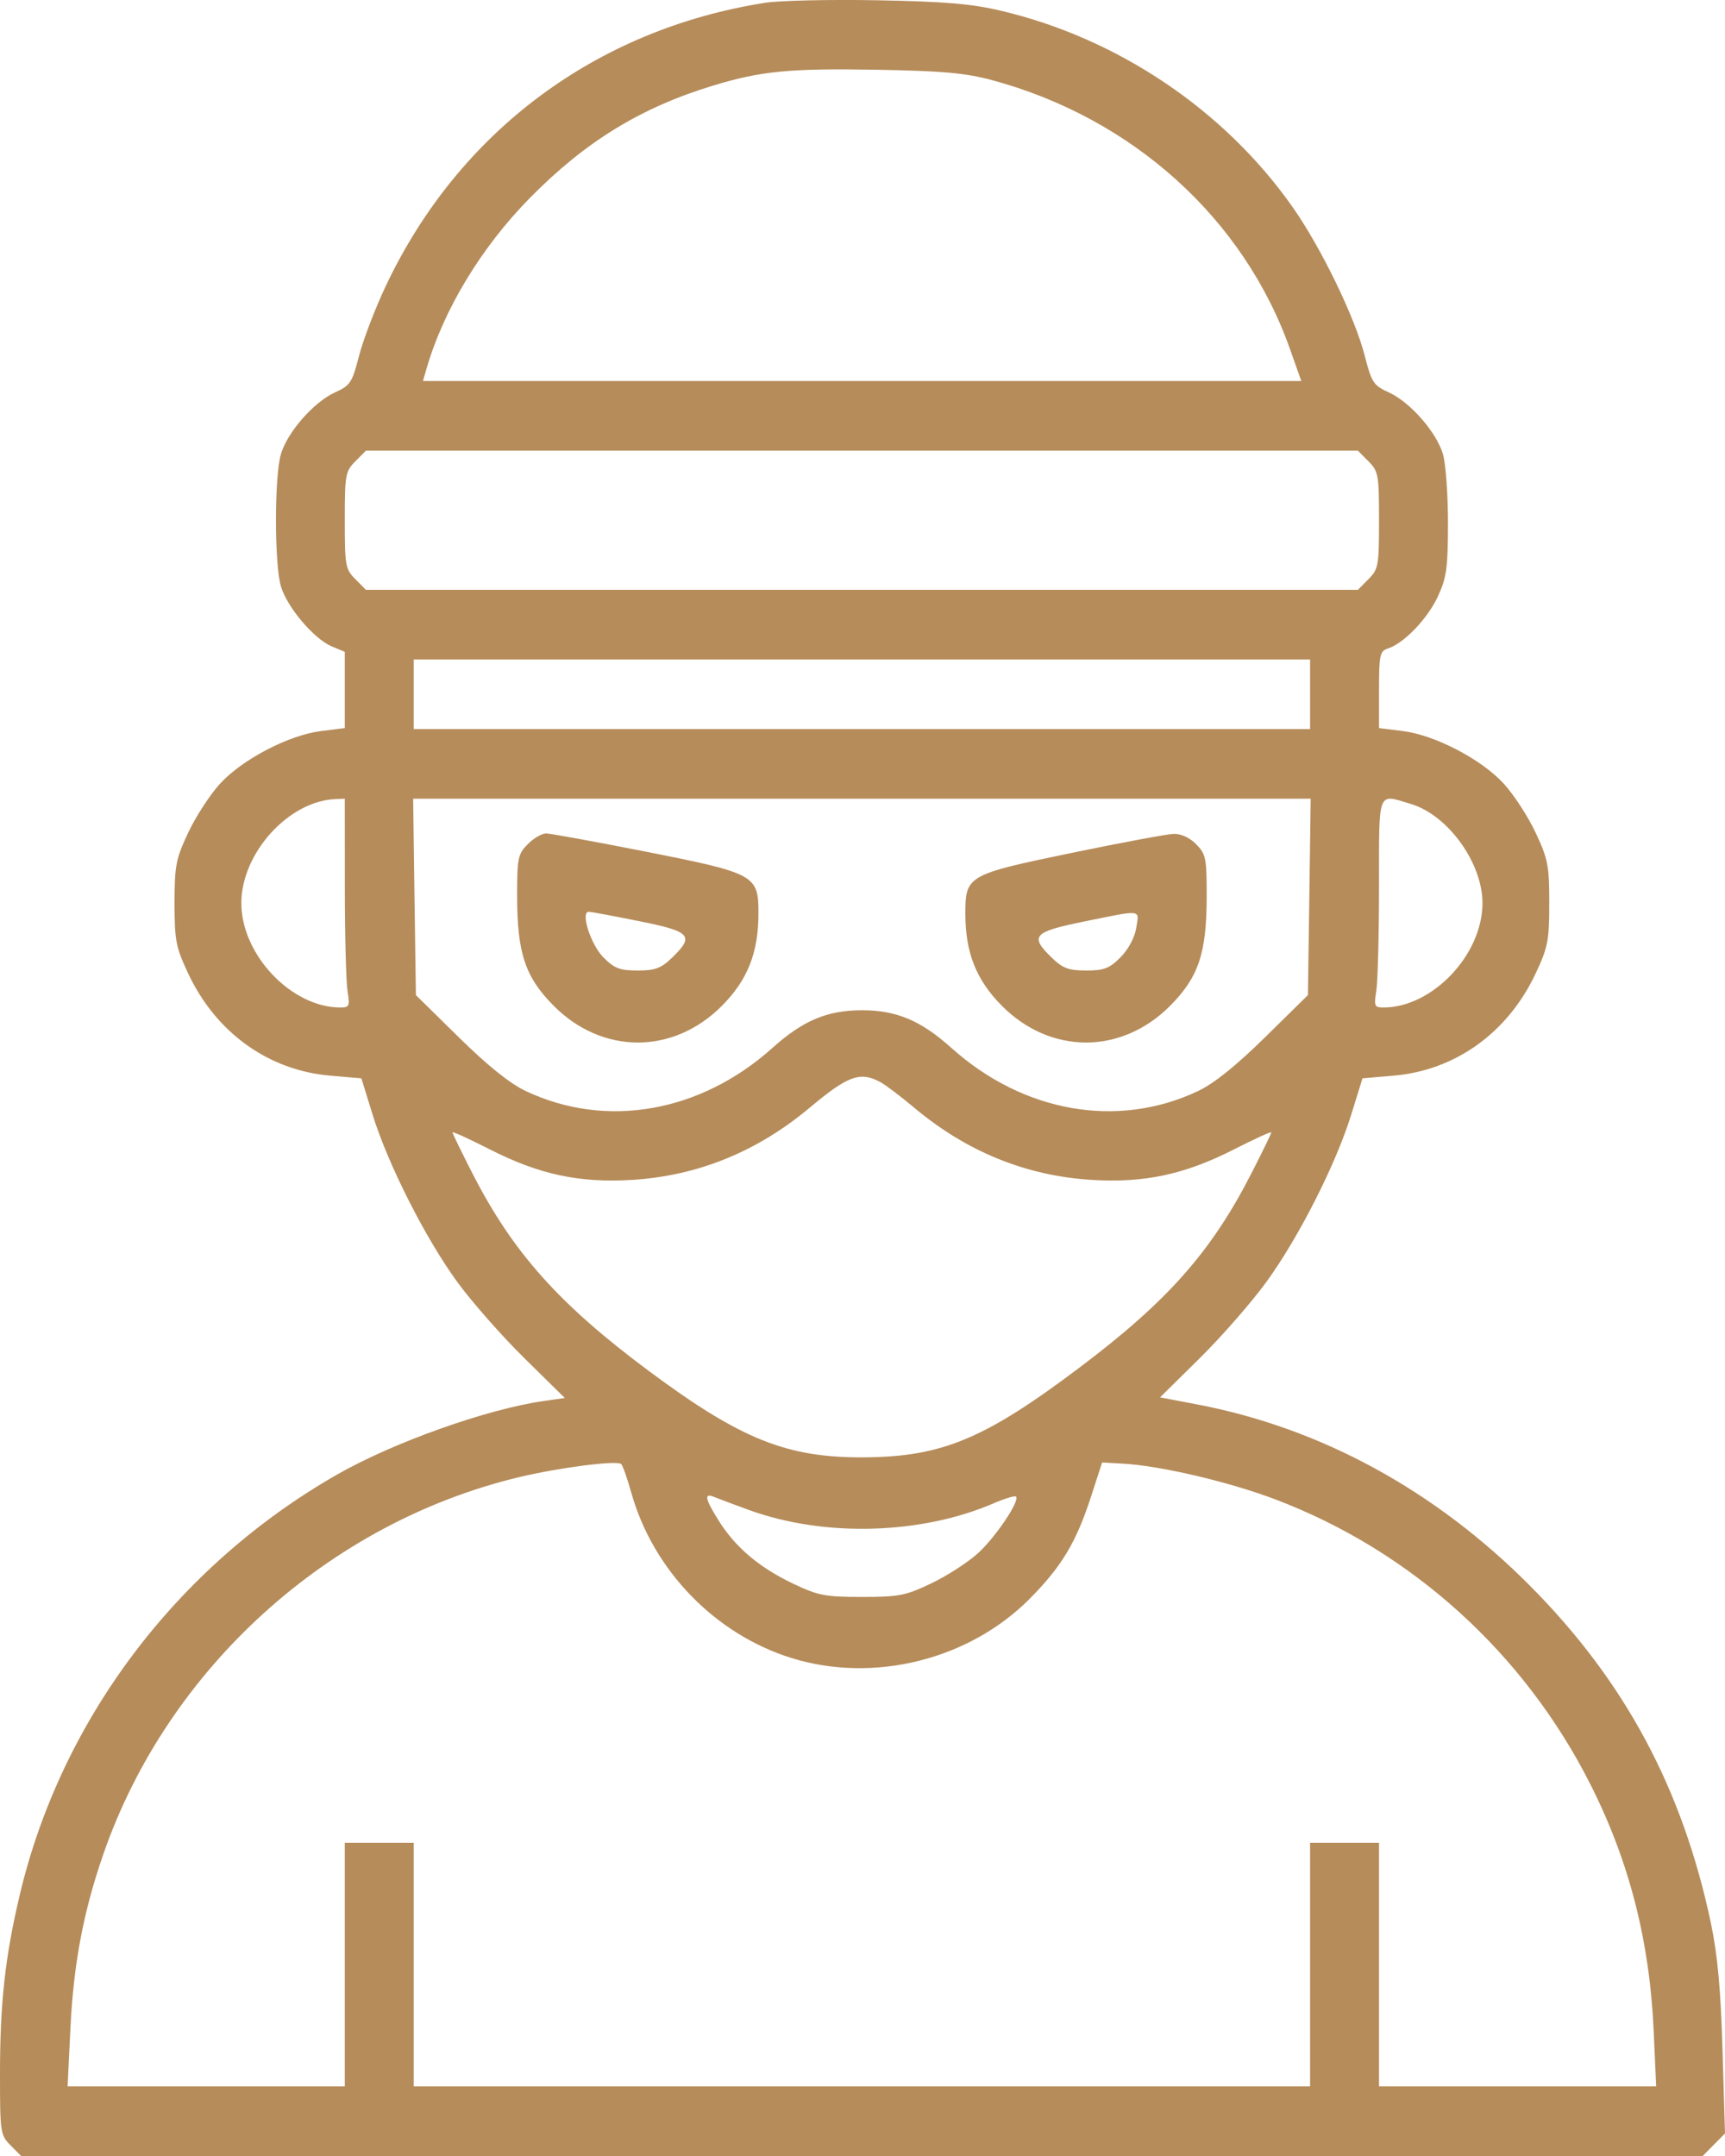 <svg width="32" height="40" viewBox="0 0 32 40" fill="none" xmlns="http://www.w3.org/2000/svg">
<path fill-rule="evenodd" clip-rule="evenodd" d="M14.192 0.052C11.053 0.545 8.507 2.447 7.156 5.307C6.96 5.721 6.738 6.303 6.661 6.6C6.533 7.099 6.499 7.151 6.213 7.281C5.819 7.461 5.332 8.016 5.211 8.426C5.089 8.835 5.089 10.469 5.211 10.878C5.325 11.265 5.824 11.854 6.153 11.992L6.396 12.093V12.8V13.508L5.955 13.563C5.355 13.639 4.494 14.088 4.08 14.542C3.895 14.744 3.63 15.152 3.491 15.449C3.262 15.936 3.238 16.061 3.238 16.755C3.238 17.448 3.262 17.573 3.491 18.061C4.007 19.16 4.981 19.86 6.132 19.957L6.704 20.006L6.911 20.677C7.195 21.597 7.897 22.985 8.488 23.791C8.758 24.161 9.317 24.794 9.729 25.2L10.478 25.937L10.096 25.991C9.031 26.143 7.303 26.758 6.252 27.358C3.284 29.056 1.134 31.905 0.365 35.162C0.094 36.308 0 37.167 0 38.488C0 39.565 0.007 39.611 0.196 39.802L0.392 40H15.989H31.586L31.793 39.791L32 39.582L31.954 38.035C31.921 36.911 31.862 36.269 31.739 35.682C31.213 33.188 30.147 31.197 28.386 29.424C26.625 27.651 24.506 26.495 22.212 26.057L21.52 25.925L22.26 25.194C22.667 24.792 23.224 24.154 23.497 23.777C24.098 22.948 24.785 21.591 25.067 20.677L25.275 20.006L25.847 19.957C26.997 19.86 27.971 19.16 28.487 18.061C28.716 17.573 28.74 17.448 28.74 16.755C28.74 16.061 28.716 15.936 28.487 15.449C28.348 15.152 28.083 14.744 27.898 14.542C27.484 14.088 26.623 13.639 26.023 13.563L25.582 13.508V12.796C25.582 12.148 25.597 12.08 25.748 12.031C26.044 11.936 26.483 11.478 26.674 11.065C26.836 10.714 26.86 10.536 26.861 9.702C26.861 9.174 26.819 8.6 26.768 8.426C26.646 8.016 26.16 7.461 25.765 7.281C25.479 7.151 25.445 7.1 25.317 6.6C25.134 5.886 24.507 4.593 23.978 3.841C22.713 2.04 20.732 0.708 18.563 0.198C18.021 0.07 17.515 0.028 16.269 0.005C15.389 -0.011 14.455 0.01 14.192 0.052ZM18.401 1.486C21.011 2.19 23.076 4.055 23.933 6.484L24.14 7.069H15.993H7.846L7.91 6.847C8.23 5.742 8.927 4.59 9.83 3.672C10.861 2.625 11.886 1.996 13.231 1.587C14.121 1.317 14.65 1.266 16.269 1.294C17.485 1.316 17.91 1.354 18.401 1.486ZM25.386 8.559C25.571 8.745 25.582 8.809 25.582 9.652C25.582 10.495 25.571 10.559 25.386 10.745L25.19 10.943H15.989H6.788L6.592 10.745C6.407 10.559 6.396 10.495 6.396 9.652C6.396 8.809 6.407 8.745 6.592 8.559L6.788 8.361H15.989H25.19L25.386 8.559ZM24.303 12.88V13.526H15.989H7.675V12.88V12.235H15.989H24.303V12.88ZM6.397 16.452C6.397 17.351 6.42 18.223 6.447 18.389C6.492 18.665 6.48 18.692 6.315 18.692C5.406 18.692 4.477 17.713 4.477 16.755C4.477 15.832 5.348 14.866 6.216 14.826L6.396 14.818L6.397 16.452ZM24.289 16.64L24.263 18.462L23.464 19.248C22.931 19.772 22.518 20.104 22.225 20.242C20.735 20.947 18.987 20.642 17.649 19.442C17.082 18.933 16.63 18.743 15.989 18.743C15.348 18.743 14.896 18.933 14.329 19.442C12.991 20.642 11.243 20.947 9.753 20.242C9.46 20.104 9.047 19.772 8.514 19.248L7.715 18.462L7.689 16.64L7.664 14.818H15.989H24.314L24.289 16.64ZM26.173 14.916C26.86 15.121 27.501 16.009 27.501 16.755C27.501 17.713 26.573 18.692 25.663 18.692C25.498 18.692 25.486 18.665 25.531 18.389C25.558 18.223 25.581 17.351 25.582 16.452C25.583 14.625 25.543 14.728 26.173 14.916ZM9.79 15.662C9.609 15.844 9.593 15.921 9.593 16.615C9.593 17.679 9.74 18.124 10.268 18.657C11.173 19.57 12.491 19.57 13.396 18.657C13.872 18.176 14.07 17.671 14.07 16.938C14.07 16.237 14.006 16.201 11.992 15.803C11.046 15.616 10.208 15.463 10.13 15.463C10.05 15.463 9.898 15.553 9.79 15.662ZM19.87 15.826C17.947 16.224 17.908 16.246 17.908 16.951C17.908 17.671 18.108 18.178 18.582 18.657C19.487 19.57 20.805 19.57 21.71 18.657C22.238 18.124 22.385 17.679 22.385 16.615C22.385 15.921 22.369 15.844 22.189 15.662C22.067 15.539 21.907 15.466 21.769 15.471C21.646 15.476 20.791 15.635 19.87 15.826ZM11.852 17.089C12.819 17.283 12.889 17.36 12.466 17.769C12.263 17.965 12.154 18.006 11.828 18.006C11.497 18.006 11.397 17.967 11.191 17.76C10.958 17.524 10.764 16.916 10.922 16.916C10.961 16.916 11.379 16.994 11.852 17.089ZM21.078 17.215C21.05 17.394 20.933 17.612 20.787 17.76C20.581 17.967 20.481 18.006 20.15 18.006C19.824 18.006 19.715 17.965 19.512 17.769C19.098 17.368 19.164 17.291 20.086 17.102C21.206 16.874 21.135 16.865 21.078 17.215ZM16.333 20.077C16.429 20.129 16.71 20.342 16.958 20.55C17.929 21.365 19.03 21.814 20.247 21.89C21.222 21.951 21.975 21.791 22.884 21.328C23.269 21.132 23.584 20.988 23.584 21.009C23.584 21.03 23.417 21.374 23.212 21.774C22.47 23.225 21.656 24.145 20.026 25.372C18.265 26.699 17.474 27.028 16.029 27.038C14.598 27.047 13.747 26.706 12.045 25.442C10.376 24.202 9.516 23.239 8.766 21.774C8.562 21.374 8.394 21.03 8.394 21.009C8.394 20.988 8.709 21.132 9.094 21.328C10.003 21.791 10.756 21.951 11.731 21.89C12.947 21.814 14.047 21.366 15.019 20.552C15.731 19.955 15.956 19.873 16.333 20.077ZM11.71 27.691C12.115 29.134 13.266 30.321 14.686 30.762C16.212 31.235 17.981 30.793 19.105 29.658C19.695 29.062 19.962 28.617 20.236 27.777L20.445 27.133L20.835 27.155C21.53 27.194 22.804 27.493 23.664 27.82C26.183 28.776 28.275 30.67 29.504 33.107C30.224 34.534 30.602 36.009 30.677 37.679L30.723 38.709H28.153H25.582V36.449V34.189H24.943H24.303V36.449V38.709H15.989H7.675V36.449V34.189H7.035H6.396V36.449V38.709H3.825H1.254L1.306 37.639C1.363 36.437 1.548 35.46 1.92 34.391C3.115 30.951 6.093 28.253 9.63 27.405C10.365 27.229 11.443 27.09 11.523 27.162C11.551 27.187 11.636 27.425 11.71 27.691ZM13.912 28.021C15.304 28.522 17.094 28.47 18.437 27.889C18.642 27.8 18.827 27.745 18.848 27.766C18.924 27.843 18.47 28.518 18.142 28.817C17.958 28.985 17.569 29.236 17.278 29.375C16.8 29.604 16.675 29.628 15.989 29.628C15.305 29.628 15.177 29.603 14.706 29.378C14.083 29.08 13.645 28.709 13.337 28.22C13.076 27.806 13.054 27.69 13.251 27.774C13.328 27.806 13.626 27.917 13.912 28.021Z" fill="#B68C5A"/>
</svg>
